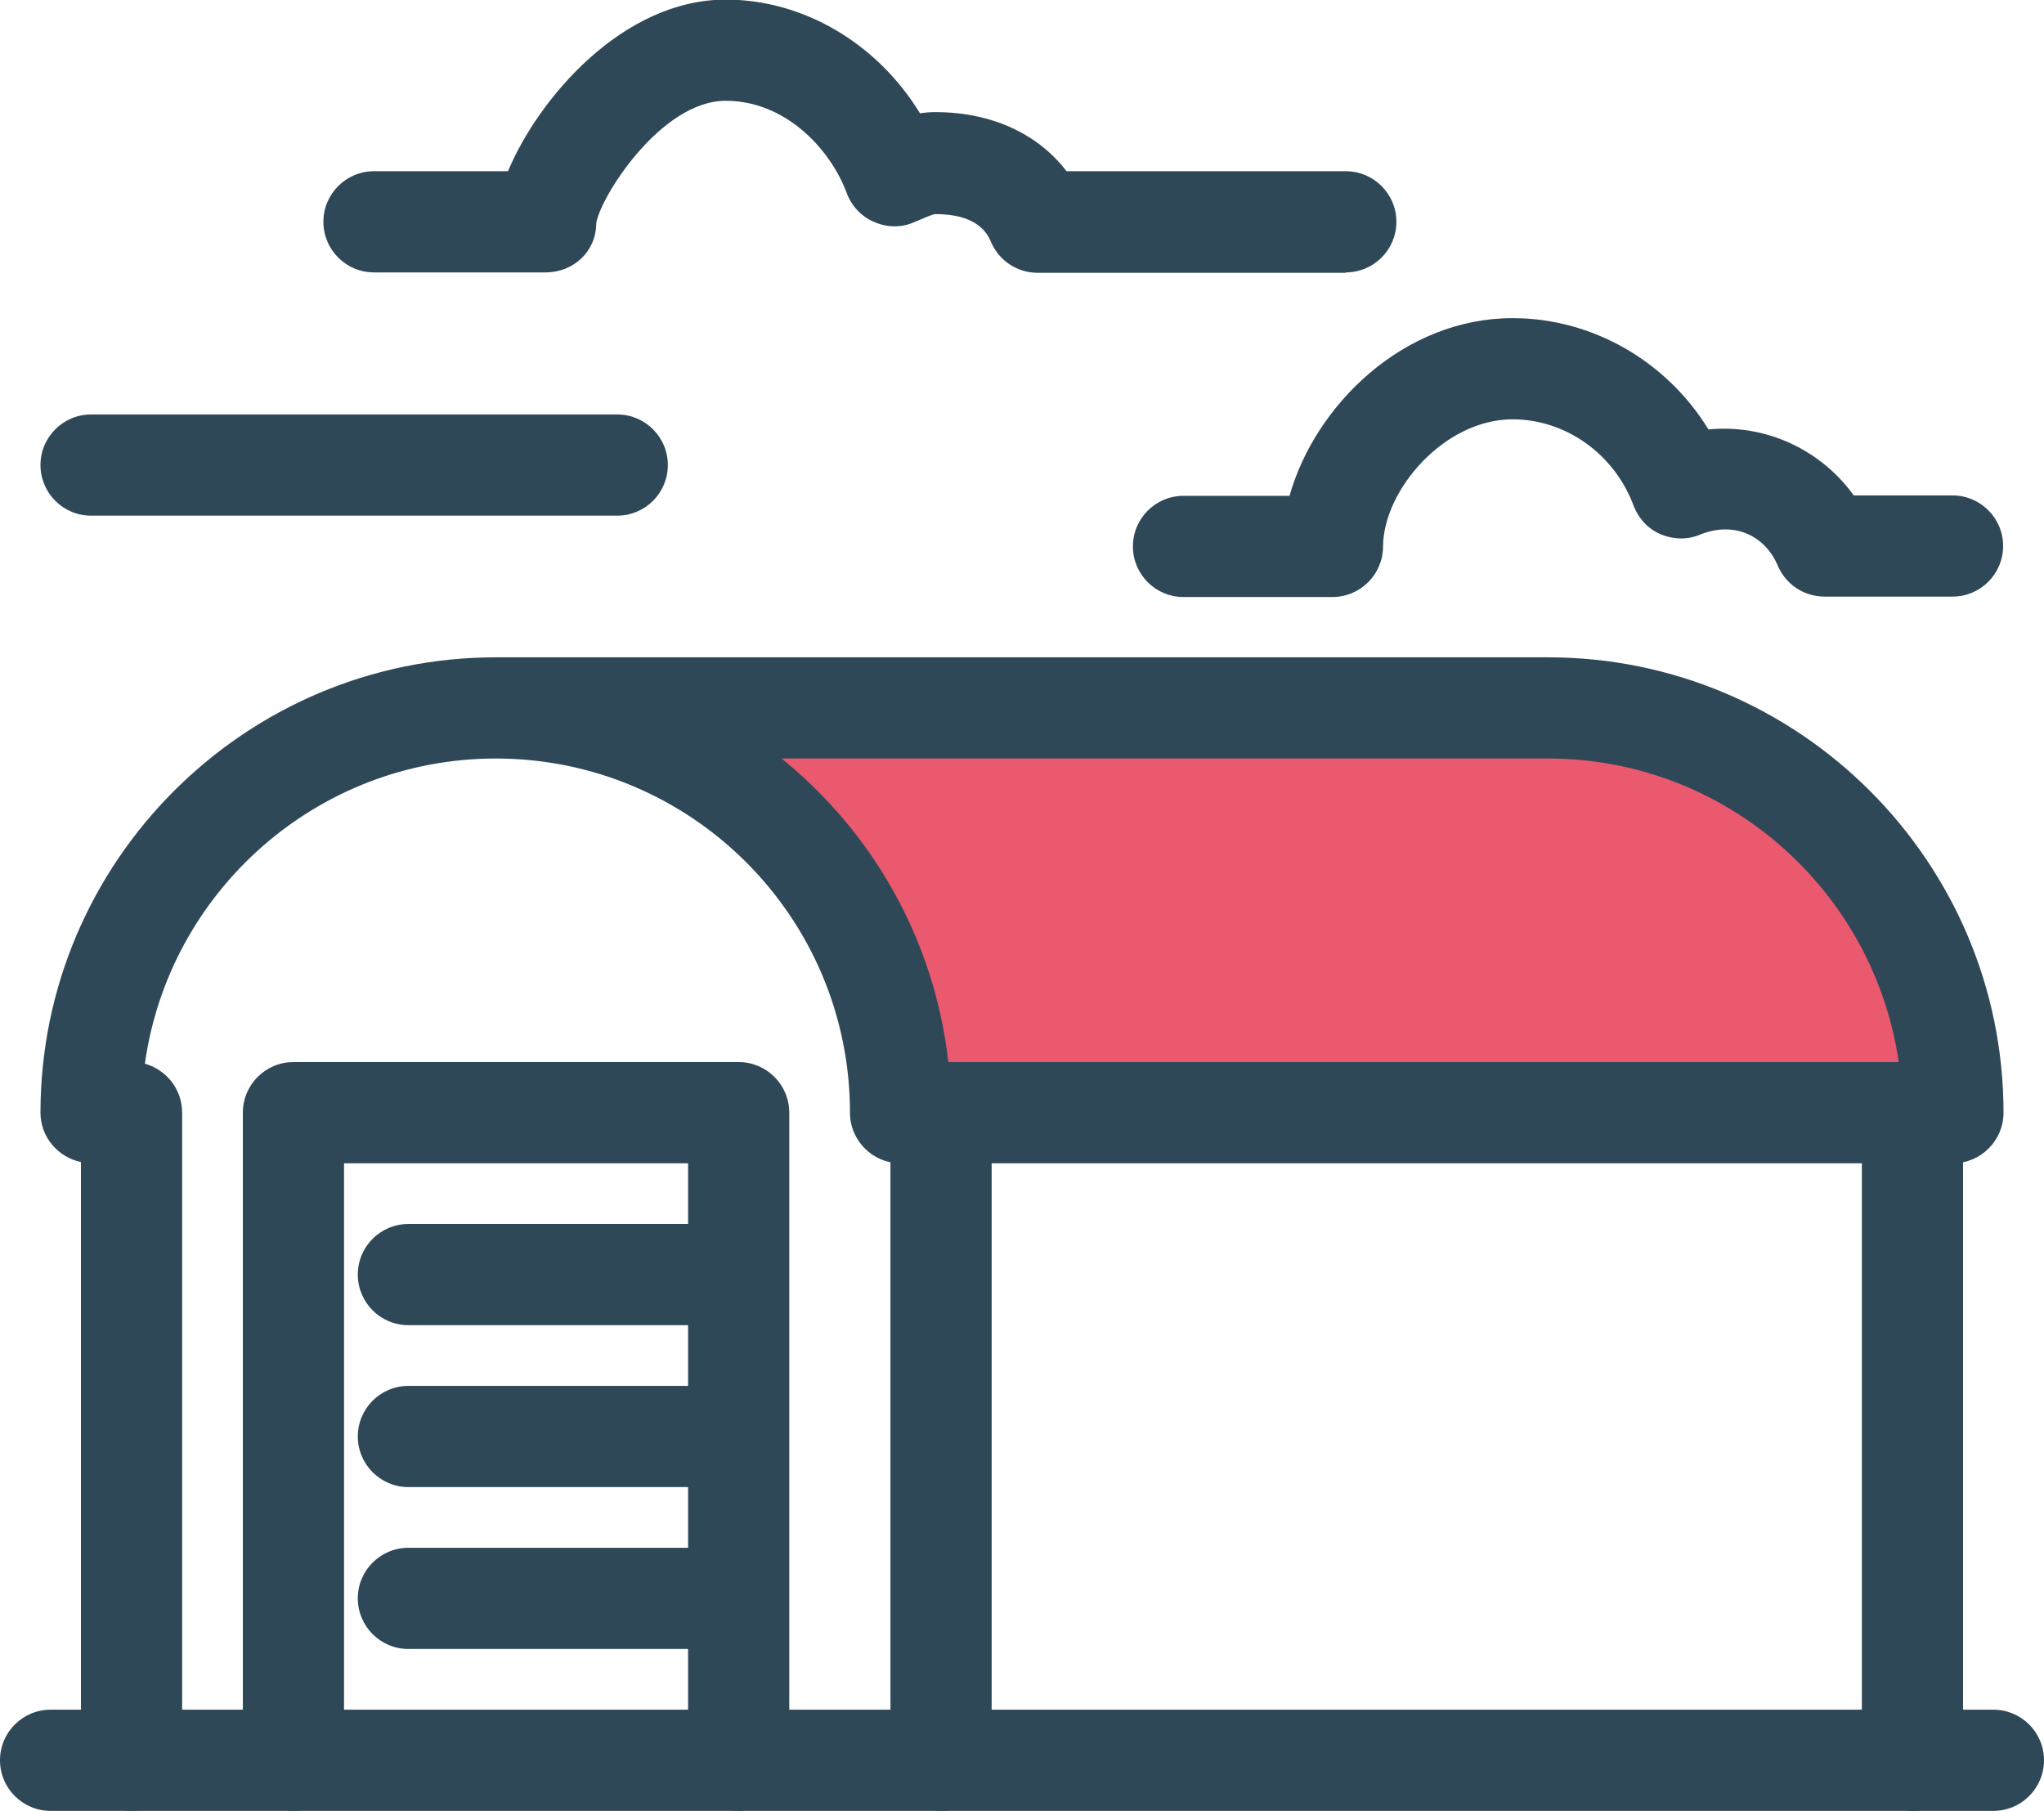 <?xml version="1.0" encoding="UTF-8"?> <svg xmlns="http://www.w3.org/2000/svg" id="Livello_2" viewBox="0 0 50.5 44.74"><defs><style>.cls-1{fill:#2f4858;}.cls-1,.cls-2{stroke-width:0px;}.cls-2{fill:#eb596f;}</style></defs><g id="icone"><path class="cls-2" d="m38.25,17.49c5.52,0,10,4.48,10,10h-26c0-5.52-4.48-10-10-10h26Z"></path><path class="cls-1" d="m18.25,44.74c-.69,0-1.25-.56-1.25-1.25v-14.75h-8.5v14.75c0,.69-.56,1.25-1.25,1.25s-1.25-.56-1.25-1.25v-16c0-.69.56-1.25,1.25-1.25h11c.69,0,1.25.56,1.25,1.25v16c0,.69-.56,1.25-1.25,1.25Z"></path><path class="cls-1" d="m3.25,44.74c-.69,0-1.25-.56-1.25-1.25v-14.78c-.57-.12-1-.62-1-1.22,0-6.2,5.05-11.25,11.25-11.25h26c6.2,0,11.25,5.05,11.25,11.25,0,.69-.56,1.25-1.25,1.25h-26c-.69,0-1.25-.56-1.25-1.25,0-4.83-3.92-8.75-8.75-8.75-4.42,0-8.08,3.29-8.67,7.54.53.15.92.63.92,1.21v16c0,.69-.56,1.25-1.25,1.25Zm20.18-18.5h23.48c-.61-4.23-4.26-7.5-8.66-7.5h-18.94c2.25,1.82,3.78,4.48,4.12,7.5Z"></path><path class="cls-1" d="m23.25,44.74c-.69,0-1.25-.56-1.25-1.25v-16c0-.69.56-1.25,1.25-1.25s1.25.56,1.25,1.25v16c0,.69-.56,1.25-1.25,1.25Z"></path><path class="cls-1" d="m47.25,44.74c-.69,0-1.25-.56-1.25-1.25v-16c0-.69.56-1.25,1.25-1.25s1.25.56,1.25,1.25v16c0,.69-.56,1.25-1.25,1.25Z"></path><path class="cls-1" d="m17.13,32.74h-7.04c-.69,0-1.25-.56-1.25-1.25s.56-1.25,1.25-1.25h7.04c.69,0,1.25.56,1.25,1.25s-.56,1.25-1.25,1.25Z"></path><path class="cls-1" d="m17.13,36.74h-7.04c-.69,0-1.25-.56-1.25-1.25s.56-1.25,1.25-1.25h7.04c.69,0,1.25.56,1.25,1.25s-.56,1.25-1.25,1.25Z"></path><path class="cls-1" d="m17.13,40.74h-7.04c-.69,0-1.25-.56-1.25-1.25s.56-1.25,1.25-1.25h7.04c.69,0,1.25.56,1.25,1.25s-.56,1.25-1.25,1.25Z"></path><path class="cls-1" d="m49.25,44.74H1.25c-.69,0-1.25-.56-1.25-1.25s.56-1.25,1.25-1.25h48c.69,0,1.25.56,1.25,1.25s-.56,1.25-1.25,1.25Z"></path><path class="cls-1" d="m33.25,6.74h-7.61c-.51,0-.96-.3-1.16-.77-.23-.57-.87-.68-1.37-.68-.06,0-.24.08-.36.13l-.19.08c-.31.13-.66.12-.97-.02-.31-.13-.55-.39-.67-.71-.41-1.1-1.52-2.28-2.99-2.28-1.61,0-3.11,2.4-3.2,3.03,0,.69-.56,1.21-1.25,1.21h-4.24c-.69,0-1.25-.56-1.25-1.25s.56-1.25,1.25-1.25h3.31c.76-1.81,2.84-4.24,5.38-4.24,1.93,0,3.75,1.09,4.8,2.81.12-.02.25-.03.38-.03,1.38,0,2.53.53,3.24,1.46h6.9c.69,0,1.25.56,1.25,1.25s-.56,1.25-1.25,1.25Z"></path><path class="cls-1" d="m15.25,12.74H2.25c-.69,0-1.25-.56-1.25-1.25s.56-1.25,1.25-1.25h13c.69,0,1.25.56,1.25,1.25s-.56,1.25-1.25,1.25Z"></path><path class="cls-1" d="m48.25,14.74h-3.17c-.51,0-.96-.3-1.16-.77-.29-.69-1.03-1.12-1.92-.76-.31.13-.66.12-.97-.01s-.55-.39-.67-.71c-.48-1.28-1.68-2.13-2.99-2.13-1.69,0-3.19,1.75-3.2,3.14,0,.69-.56,1.25-1.25,1.25h-3.68c-.69,0-1.25-.56-1.25-1.25s.56-1.25,1.25-1.25h2.62c.63-2.24,2.82-4.39,5.51-4.39,1.98,0,3.81,1.07,4.84,2.75,1.44-.14,2.79.52,3.59,1.63h2.44c.69,0,1.25.56,1.25,1.25s-.56,1.25-1.25,1.25Z"></path></g></svg> 